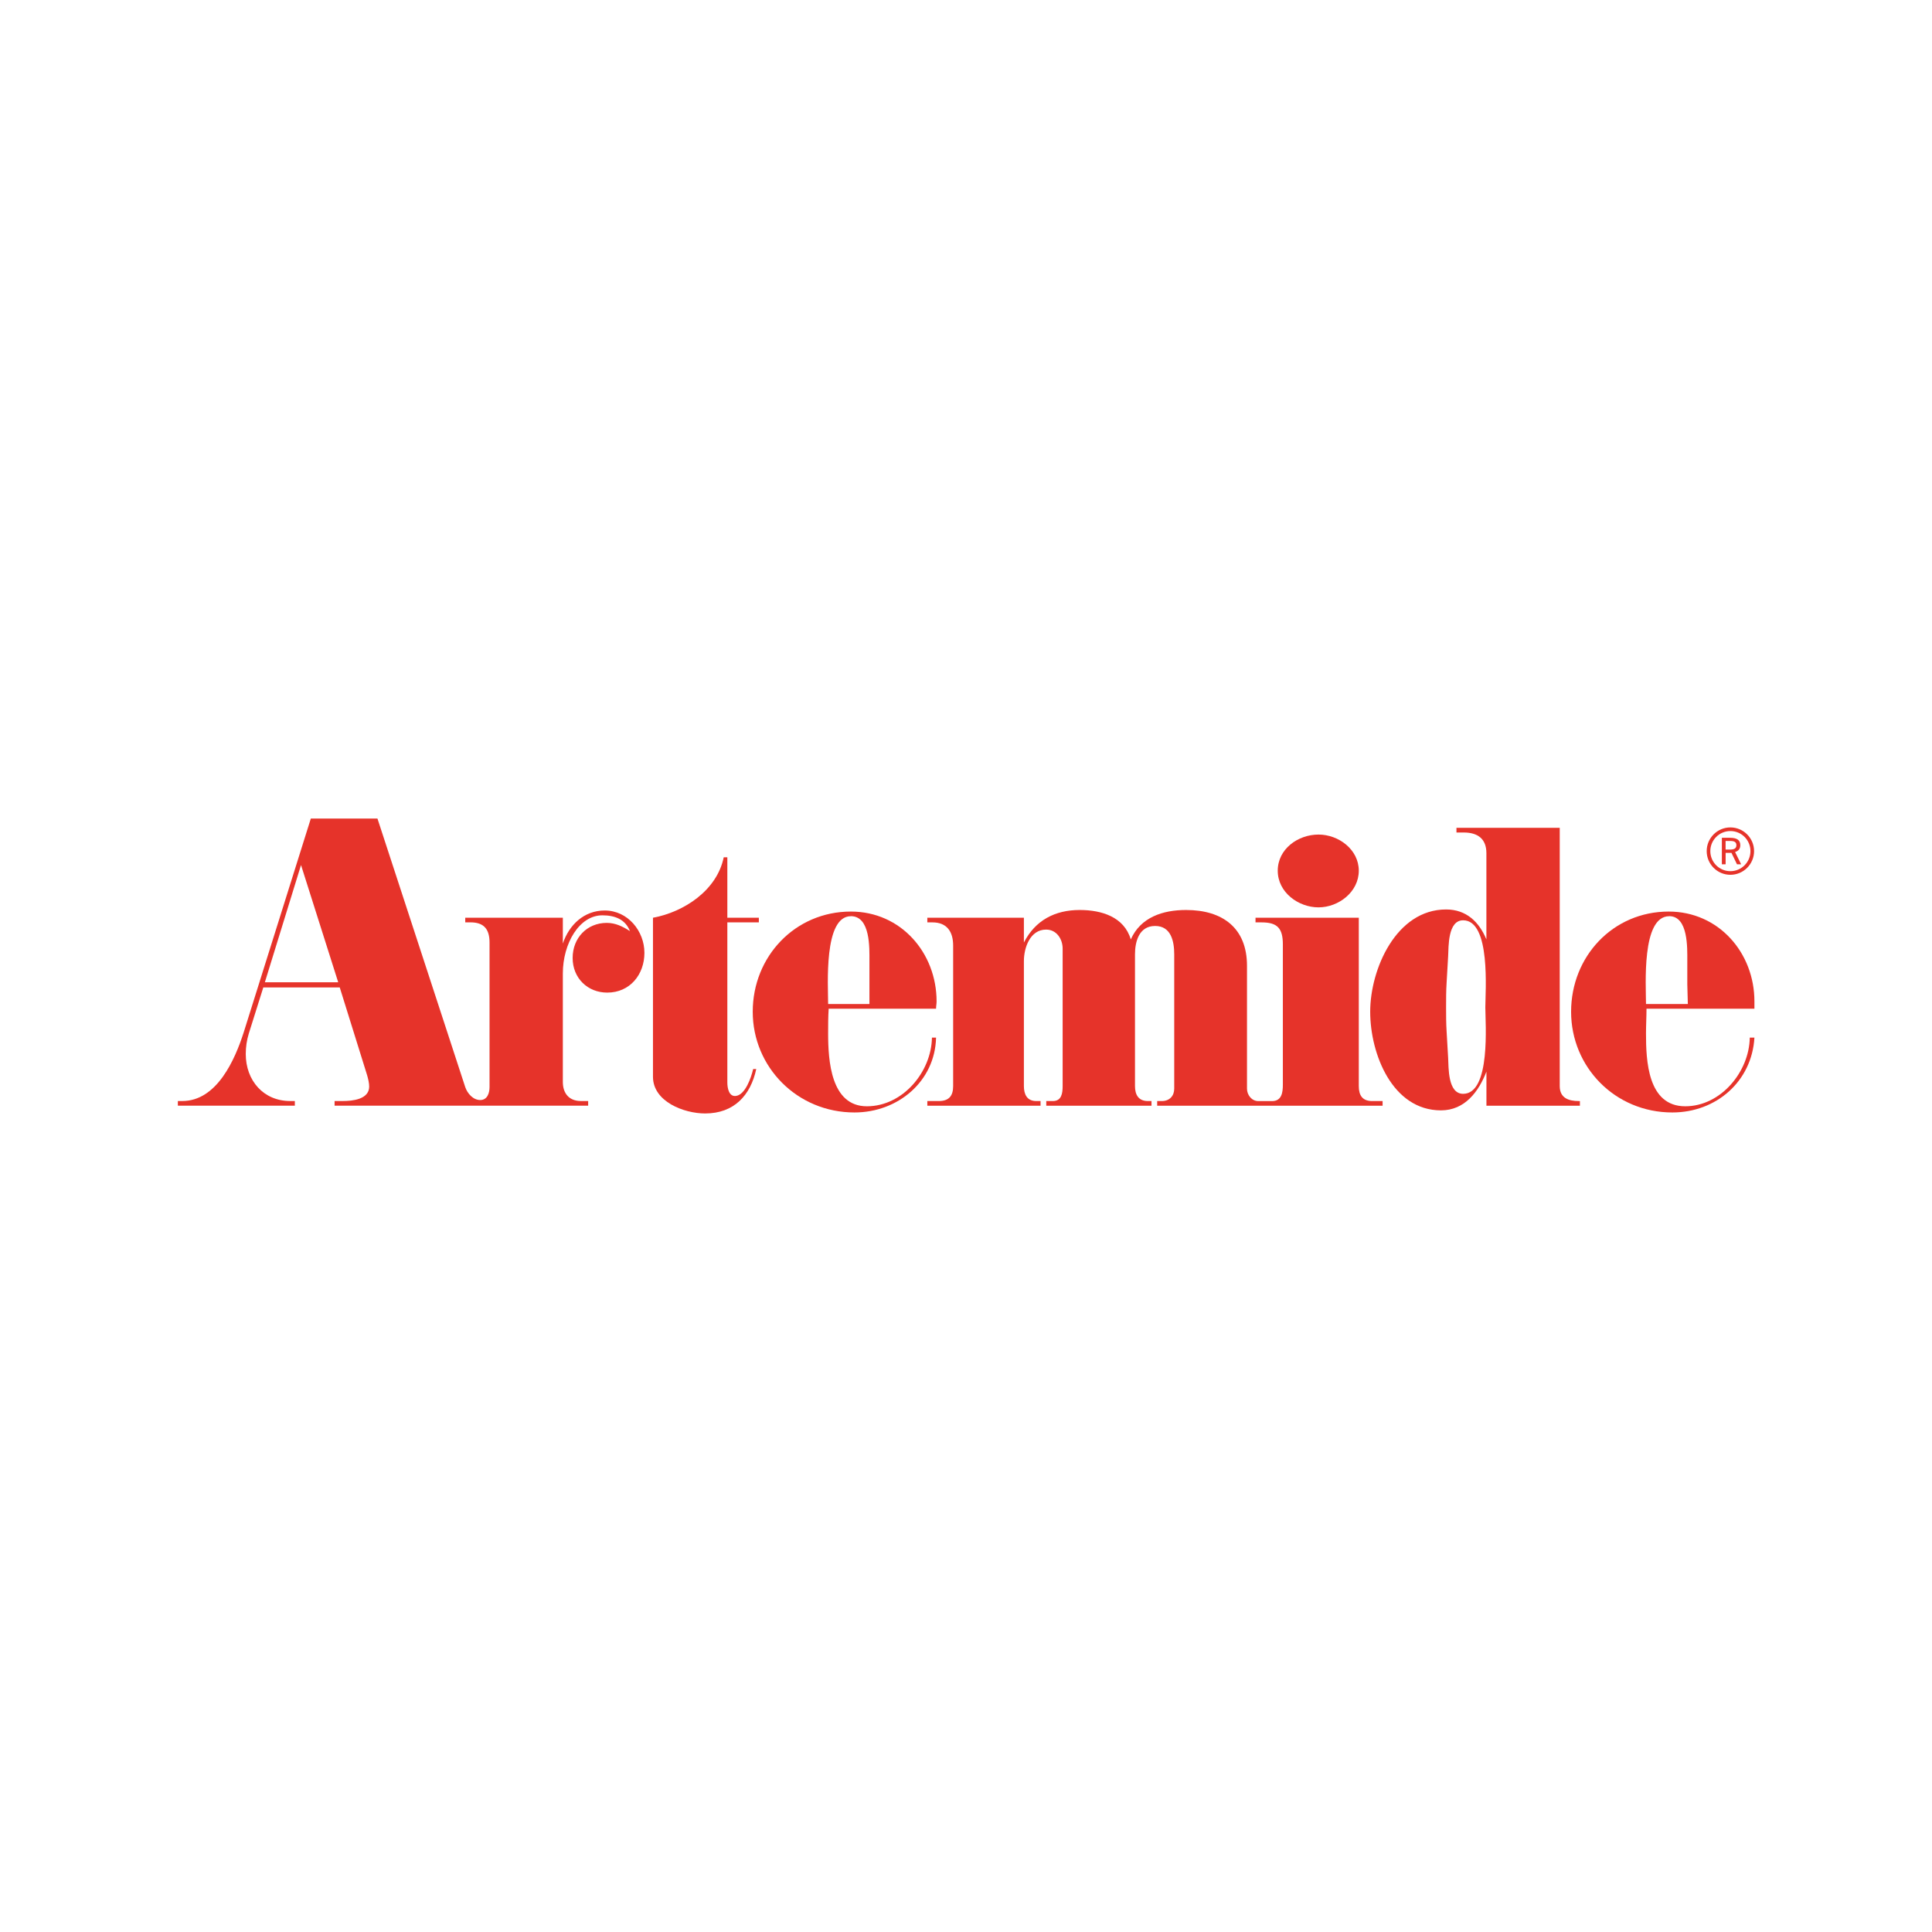 <?xml version="1.0" encoding="UTF-8"?>
<svg id="MTM24_Konferenz" xmlns="http://www.w3.org/2000/svg" xmlns:xlink="http://www.w3.org/1999/xlink" viewBox="0 0 544 544">
  <defs>
    <clipPath id="clippath">
      <rect x="50.08" y="230.48" width="443.92" height="83.03" fill="none"/>
    </clipPath>
  </defs>
  <path d="M183.86,258.41c8.72-1.6,18.03-7.71,19.92-17.02h1.02v17.02h8.87v1.31h-8.87v45.08c0,1.6.46,4.09,2.47,3.78,2.59-.39,4.22-5.08,4.8-7.56h.87c-1.6,7.41-6.26,12.5-14.4,12.5-5.96,0-14.68-3.34-14.68-10.33v-44.78h0Z" fill="#e6332a" fill-rule="evenodd"/>
  <path d="M386.38,310.03c-2.76,0-3.78-1.6-3.78-4.22v-47.4h-29.08v1.31h1.74c4.51,0,5.96,1.75,5.96,6.25v39.41c0,2.18-.29,4.66-3.05,4.66h-3.86c-1.89,0-3.19-1.75-3.19-3.49v-34.61c0-10.62-6.84-15.71-17.16-15.71-6.54,0-12.8,2.04-15.56,8.29-1.89-6.4-8.29-8.29-14.39-8.29-6.98,0-12.51,2.91-15.71,9.16v-6.98h-27.19v1.31h1.45c4.07,0,5.82,2.62,5.82,6.54v39.55c0,2.76-1.17,4.22-4.07,4.22h-3.2v1.31h31.88v-1.31h-1.2c-2.62,0-3.49-1.89-3.49-4.22v-35.19c0-3.78,1.75-8.87,6.26-8.87,2.91,0,4.65,2.61,4.65,5.38v38.68c0,2.04-.3,4.22-2.76,4.22h-1.85v1.31h29.63v-1.31h-1.02c-2.62,0-3.63-1.75-3.63-4.22v-37.08c0-3.64,1.16-8,5.67-8s5.38,4.36,5.38,8v37.81c0,2.03-1.31,3.49-3.49,3.49h-1.31v1.31h63.47v-1.31h-2.91Z" fill="#e6332a" fill-rule="evenodd"/>
  <path d="M371.26,234.99c5.67,0,11.34,4.22,11.34,10.18s-5.67,10.32-11.34,10.32-11.48-4.22-11.48-10.32,5.67-10.18,11.48-10.18h0Z" fill="#e6332a" fill-rule="evenodd"/>
  <path d="M411.98,307.99c-4.37,0-4.07-7.49-4.22-10.1l-.43-7.42c-.15-2.33-.15-4.65-.15-6.83,0-2.33,0-4.65.15-6.99l.43-7.42c.15-2.62-.14-10.1,4.22-10.1,7.85,0,6.25,20.14,6.25,24.51s1.6,24.35-6.25,24.35h0ZM444.56,310.03c-2.91,0-5.38-.87-5.38-4.22v-72.71h-29.08v1.31h2.03c3.93,0,6.4,1.75,6.4,5.82v24.29c-2.04-4.94-5.67-8.44-11.34-8.44-14.11,0-21.38,16.87-21.38,28.79s6.26,27.78,19.93,27.78c6.69,0,10.61-5.24,12.8-10.91v9.6h26.32v-1.31h-.29Z" fill="#e6332a" fill-rule="evenodd"/>
  <g clip-path="url(#clippath)">
    <path d="M239.58,257.97c5.53,0,5.23,9.02,5.23,12.51v12.22h-11.63c0-5.24-1.31-24.72,6.4-24.72h0ZM263.57,284c0-.73.15-1.31.15-2.03,0-13.67-10.03-25.3-24.14-25.3-15.71,0-27.63,12.65-27.63,28.21s12.51,28.36,28.65,28.36c12.21,0,22.68-8.73,22.97-21.08h-1.16c-.14,9.59-8.15,19.34-18.32,19.34s-10.91-12.94-10.91-20.5c0-2.33,0-4.65.15-6.98h30.24Z" fill="#e6332a" fill-rule="evenodd"/>
    <path d="M74.58,276.58l10.18-33.01,10.47,33.01h-20.65ZM170.26,256.37c-5.82,0-10.03,4.07-11.78,9.3v-7.27h-27.48v1.31h1.46c3.78,0,5.38,1.89,5.38,5.67v40.72c0,1.6-.58,3.64-2.62,3.64s-3.63-1.89-4.22-3.64l-24.72-75.62h-18.76l-18.9,60.2c-2.47,7.71-7.56,19.34-17.3,19.34h-1.31v1.31h33.01v-1.31h-1.31c-7.56,0-12.51-5.82-12.51-13.23,0-2.03.29-3.93.87-5.82l4.07-12.94h21.52l7.71,24.72c.29,1.02.58,2.18.58,3.2,0,3.64-4.8,4.07-7.41,4.07h-2.33v1.31h71.4v-1.31h-2.04c-3.35,0-5.09-2.18-5.09-5.38v-30.54c0-8.44,4.62-16.37,11.12-16.37,3.49,0,6.47,1.1,7.78,4.45-2.04-1.31-4.07-2.32-6.54-2.32-5.53,0-9.6,4.21-9.6,9.88s4.22,9.75,9.74,9.75c6.4,0,10.47-5.09,10.47-11.2s-4.65-11.92-11.19-11.92h0Z" fill="#e6332a" fill-rule="evenodd"/>
  </g>
  <path d="M470.01,257.97c5.38,0,5.09,9.02,5.09,12.51v6.69l.15,5.53h-11.78c0-5.24-1.31-24.72,6.54-24.72h0ZM494,284v-2.03c0-13.67-10.03-25.3-24.14-25.3-15.71,0-27.48,12.65-27.48,28.21s12.36,28.36,28.5,28.36c12.36,0,22.4-8.73,23.12-21.08h-1.31c-.14,9.59-8.14,19.34-18.17,19.34-10.61,0-11.05-12.94-11.05-20.5,0-2.33.14-4.65.14-6.98h30.39Z" fill="#e6332a" fill-rule="evenodd"/>
  <path d="M487.23,232.98c-3.68,0-6.67,2.99-6.67,6.67s2.99,6.67,6.67,6.67,6.67-2.99,6.67-6.67-2.99-6.67-6.67-6.67h0ZM492.88,239.65c0,3.12-2.53,5.65-5.65,5.65s-5.65-2.53-5.65-5.65,2.53-5.65,5.65-5.65,5.65,2.53,5.65,5.65h0Z" fill="#e6332a" fill-rule="evenodd"/>
  <path d="M485.88,239.22h1.24c1.21,0,1.8-.36,1.8-1.21,0-.91-.56-1.22-1.78-1.22h-1.26v2.42h0ZM487.11,235.9c1.96,0,2.91.63,2.91,2.09,0,.98-.5,1.63-1.47,1.91l1.71,3.47h-1.17l-1.56-3.23h-1.64v3.23h-1.06v-7.47h2.29Z" fill="#e6332a"/>
</svg>